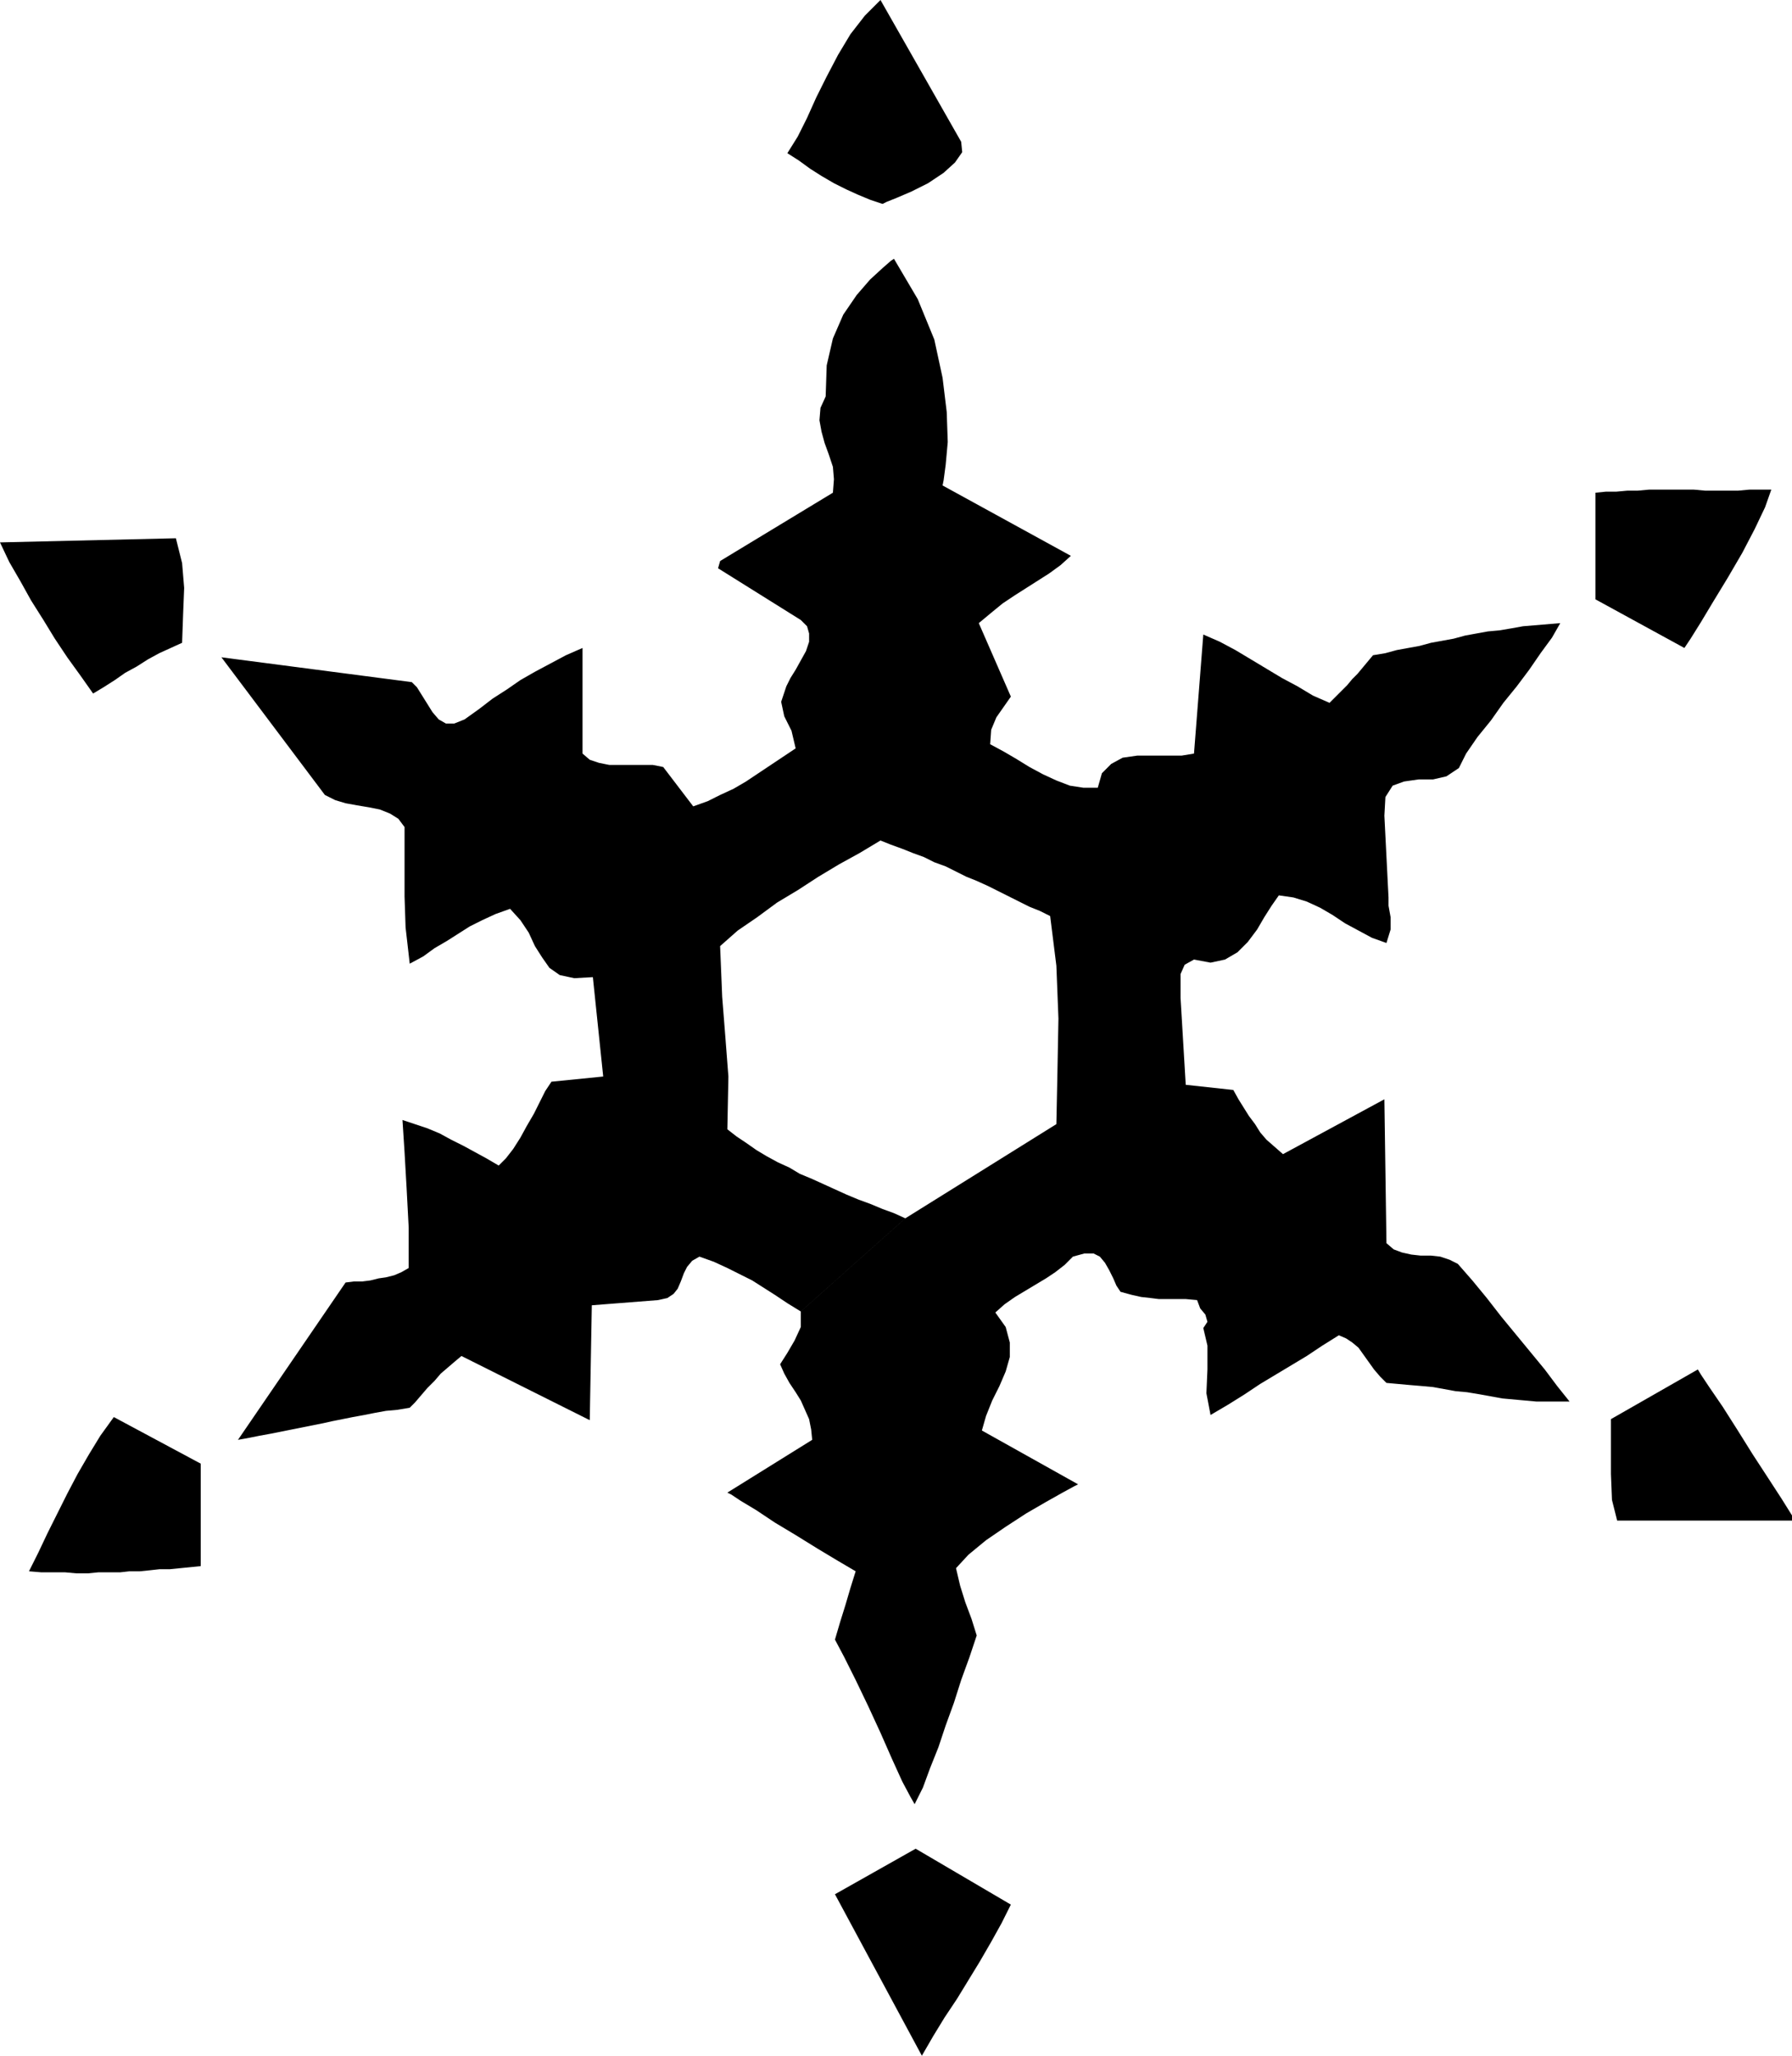 <svg xmlns="http://www.w3.org/2000/svg" width="1.732in" height="1.986in" fill-rule="evenodd" stroke-linecap="round" preserveAspectRatio="none" viewBox="0 0 1732 1986"><path d="m929 137 1 10-7 10-11 10-15 10-16 8-14 6-10 4-4 2-12-4-12-5-11-5-12-6-12-7-11-7-11-8-11-7 10-16 9-18 9-20 10-20 11-21 12-20 14-18 15-15 78 137zm-54 1040 146-91 1-49 1-53-2-51-6-48-10-5-10-4-10-5-10-5-10-5-10-5-11-5-10-4-10-5-10-5-11-4-10-5-11-4-10-4-11-4-10-4-20 12-20 11-20 12-20 13-20 12-19 14-19 13-17 15 2 49 3 38 3 39-1 51 9 7 9 6 10 7 10 6 11 6 11 5 10 6 12 5 11 5 11 5 11 5 12 5 11 4 12 5 11 4 11 5-101 90-13-8-12-8-11-7-11-7-12-6-12-6-13-6-14-5-7 4-5 6-3 6-3 8-3 7-4 5-6 4-9 2-64 5-2 111-124-62-6 5-7 6-7 6-6 7-7 7-6 7-6 7-5 5-12 2-11 1-11 2-10 2-11 2-10 2-10 2-9 2-10 2-10 2-10 2-10 2-10 2-11 2-10 2-11 2 104-152 8-1h8l8-1 8-2 7-1 8-2 7-3 7-4v-39l-2-38-2-35-2-31 12 4 12 4 12 5 11 6 12 6 11 6 11 6 12 7 7-7 7-9 7-11 6-11 7-12 6-12 5-10 6-9 50-5-10-96-18 1-14-3-10-7-7-10-7-11-6-13-8-12-10-11-14 5-13 6-12 6-11 7-11 7-12 7-11 8-13 7-4-35-1-30v-67l-6-8-8-5-10-4-10-2-12-2-11-2-10-3-10-5-100-133 184 24 5 5 5 8 5 8 5 8 6 7 7 4h8l10-4 14-10 13-10 14-9 13-9 14-8 15-8 15-8 16-7v102l7 6 9 3 10 2h42l10 2 29 38 14-5 12-6 13-6 12-7 12-8 12-8 12-8 12-8-4-17-7-14-3-14 5-15 4-8 5-8 5-9 5-9 3-9v-8l-2-7-6-6-80-50 2-7 109-66 1-13-1-12-4-12-4-11-3-11-2-11 1-12 5-11 1-30 6-26 10-23 13-19 13-15 12-11 8-7 3-2 23 39 16 39 8 37 4 33 1 29-2 22-2 15-1 5 124 68-10 9-11 8-11 7-11 7-11 7-12 8-11 9-12 10 31 71-7 10-7 10-5 12-1 14 13 7 12 7 13 8 13 7 13 6 13 5 13 2h14l4-14 9-9 11-6 14-2h43l12-2 9-115 16 7 15 8 15 9 15 9 15 9 15 8 15 9 16 7 6-6 6-6 5-5 5-6 5-5 5-6 5-6 5-6 12-2 11-3 11-2 11-2 11-3 11-2 11-2 11-3 11-2 11-2 11-1 12-2 11-2 12-1 12-1 12-1-8 14-11 15-11 16-12 16-13 16-12 17-13 16-11 16-7 14-12 8-13 3h-14l-14 2-11 4-7 11-1 18 4 79v8l2 11v12l-4 13-14-5-13-7-13-7-12-8-12-7-13-6-13-4-14-2-7 10-7 11-7 12-9 12-10 10-12 7-14 3-16-3-9 5-4 9v23l5 84 46 5 5 9 5 8 5 8 6 8 5 8 6 7 8 7 8 7 98-53 2 139 7 6 8 3 9 2 9 1h10l9 1 9 3 8 4 14 16 14 17 14 18 14 17 14 17 14 17 12 16 12 15h-32l-11-1-11-1-11-1-11-2-11-2-12-2-11-1-11-2-11-2-11-1-12-1-11-1-11-1-6-6-6-7-5-7-5-7-5-7-6-5-6-4-7-3-16 10-15 10-15 9-15 9-15 9-15 10-16 10-17 10-4-21 1-23v-23l-4-17 4-6-2-7-5-6-3-8-11-1h-26l-8-1-9-1-9-2-11-3-4-6-3-7-4-8-4-7-5-6-6-3h-9l-11 3-8 8-9 7-9 6-10 6-10 6-10 6-10 7-9 8 10 14 4 15v14l-4 14-6 14-7 14-6 15-4 14 93 52-4 2-11 6-16 9-19 11-20 13-19 13-17 14-12 13 4 17 5 16 6 16 5 16-7 21-8 22-7 22-8 22-7 21-8 20-7 19-8 16-4-7-8-15-10-22-11-25-12-26-12-25-11-22-9-17 5-17 5-16 5-17 5-16-17-10-20-12-21-13-20-12-18-12-15-9-9-6-4-2 82-51-1-10-2-10-4-9-4-9-5-8-6-9-5-9-4-9 7-11 7-12 6-13v-15l101-90zm837-704-6 17-10 21-12 23-14 24-14 23-12 20-10 16-6 9-86-47V476l10-1h10l11-1h10l11-1h43l11 1h32l11-1h21zM170 520l6 24 2 24-1 25-1 28-11 5-11 5-11 6-11 7-11 6-10 7-11 7-10 6-12-17-13-18-12-18-11-18-12-19-10-18-11-19-9-19 170-4zm1562 944v5h-169l-5-20-1-25v-53l84-48 3 5 8 12 13 19 14 22 15 24 15 23 13 20 10 16zm-1538 49-10 1-10 1-10 1h-10l-9 1-10 1h-10l-9 1H95l-10 1H74l-11-1H40l-12-1 9-18 9-19 9-18 10-20 10-19 11-19 11-18 13-18 84 45v99zm691 273 92 54-9 18-10 18-11 19-11 18-11 18-12 18-11 18-11 19-84-156 78-44z" style="fill:#000;stroke:none"/></svg>
